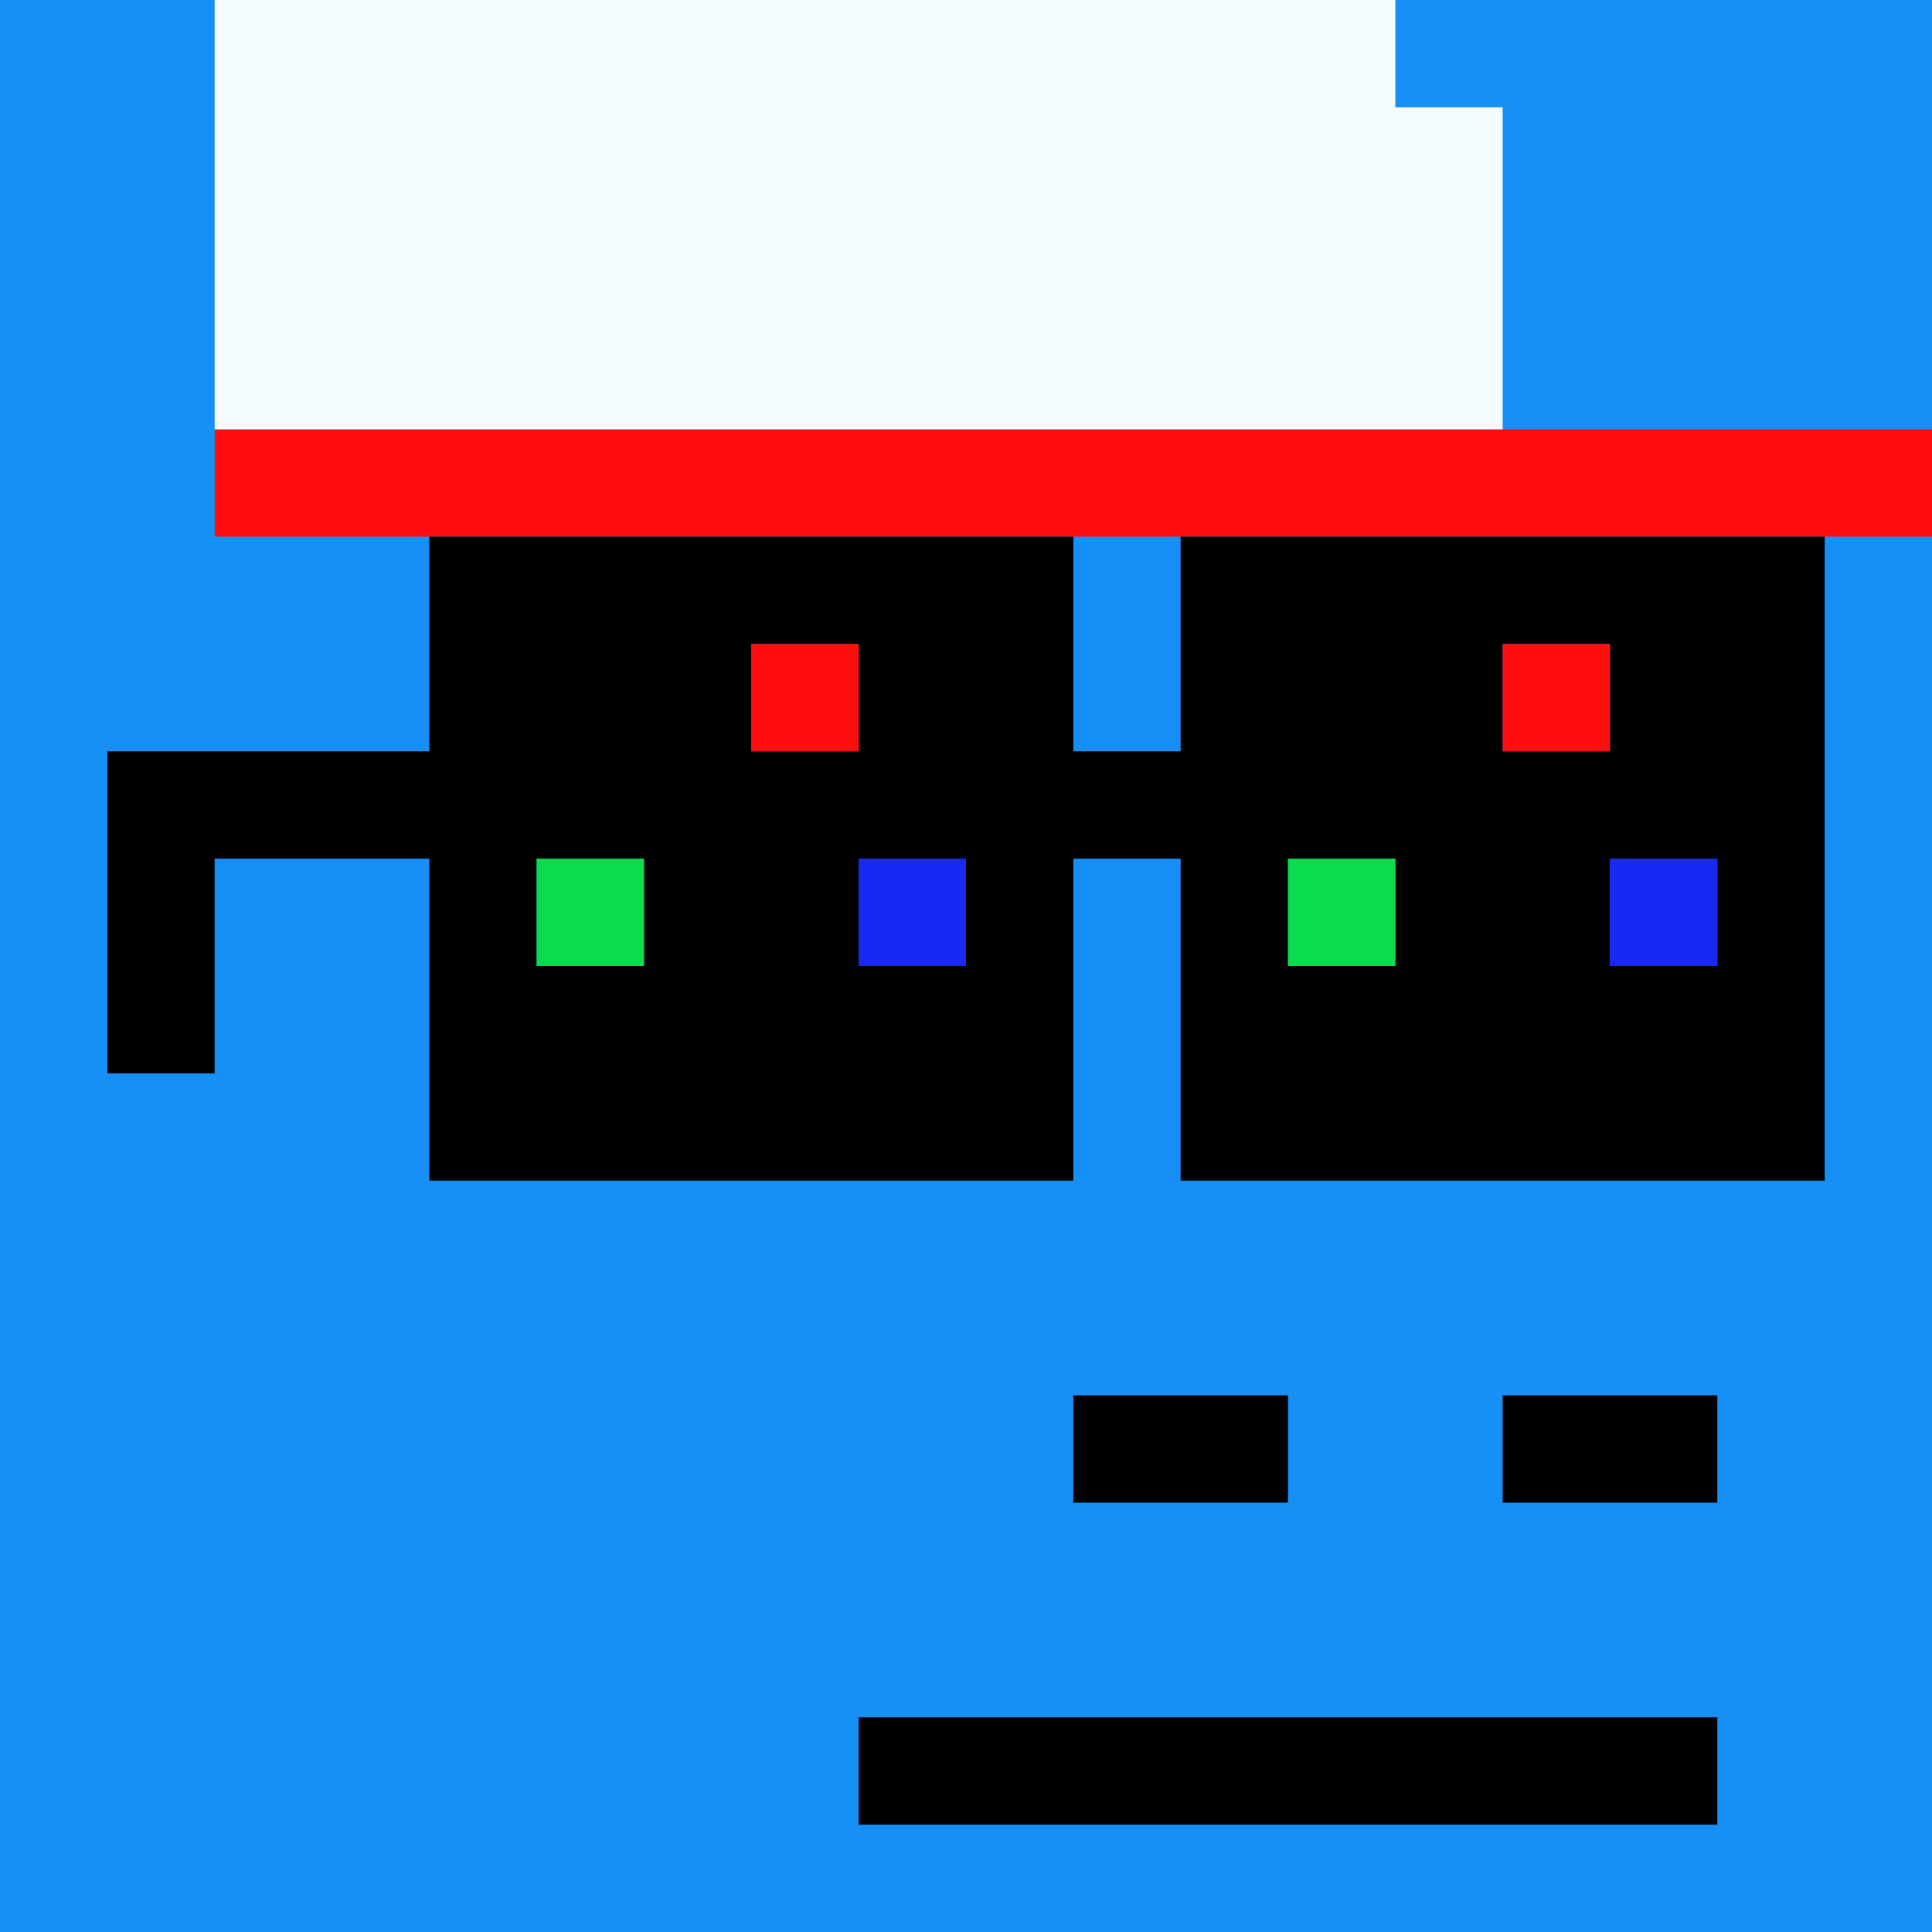 <?xml version="1.0" encoding="utf-8"?>
<svg xmlns="http://www.w3.org/2000/svg" width="18" height="18" viewBox="0 0 18 18" fill="none">
  <rect x="0" y="0" width="18" height="18" fill="#333333" stroke="none"/>
  <g clip-path="url(#0_clip0_48_79742)">
    <path d="M18 0H0V18H18V0Z" fill="#A3EFD0"/>
    <path d="M18 0H0V18H18V0Z" fill="#168FF6"/>
  </g>
  <path d="M16 16H8V17H16V16ZM10 13H12V14H10V13ZM14 13H16V14H14V13Z" fill="black"/>
  <path d="M2 5H18V4H2V5Z" fill="#FF0E0E"/>
  <path d="M2 4V0H13V1H14V4H2Z" fill="#F5FCFF"/>
  <g clip-path="url(#0_clip1_48_79742)">
    <path d="M9 9V8H8V9H9ZM16 9V8H15V9H13V8H12V9H11V8H10V11H4V8H2V10H1V7H4V5H10V7H11V5H17V11H11V9H16ZM15 6H14V7H15V6ZM8 6H7V7H8V6ZM6 9V8H5V9H6Z" fill="black"/>
    <path d="M8 6H7V7H8V6Z" fill="#FF0E0E"/>
    <path d="M15 6H14V7H15V6Z" fill="#FF0E0E"/>
    <path d="M6 8H5V9H6V8Z" fill="#0ADC4D"/>
    <path d="M9 8H8V9H9V8Z" fill="#1929F4"/>
    <path d="M13 8H12V9H13V8Z" fill="#0ADC4D"/>
    <path d="M16 8H15V9H16V8Z" fill="#1929F4"/>
  </g>
  <defs>
    <clipPath id="0_clip0_48_79742">
      <rect width="18" height="18" fill="white"/>
    </clipPath>
    <clipPath id="0_clip1_48_79742">
      <rect width="18" height="18" fill="white"/>
    </clipPath>
  </defs>
</svg>
